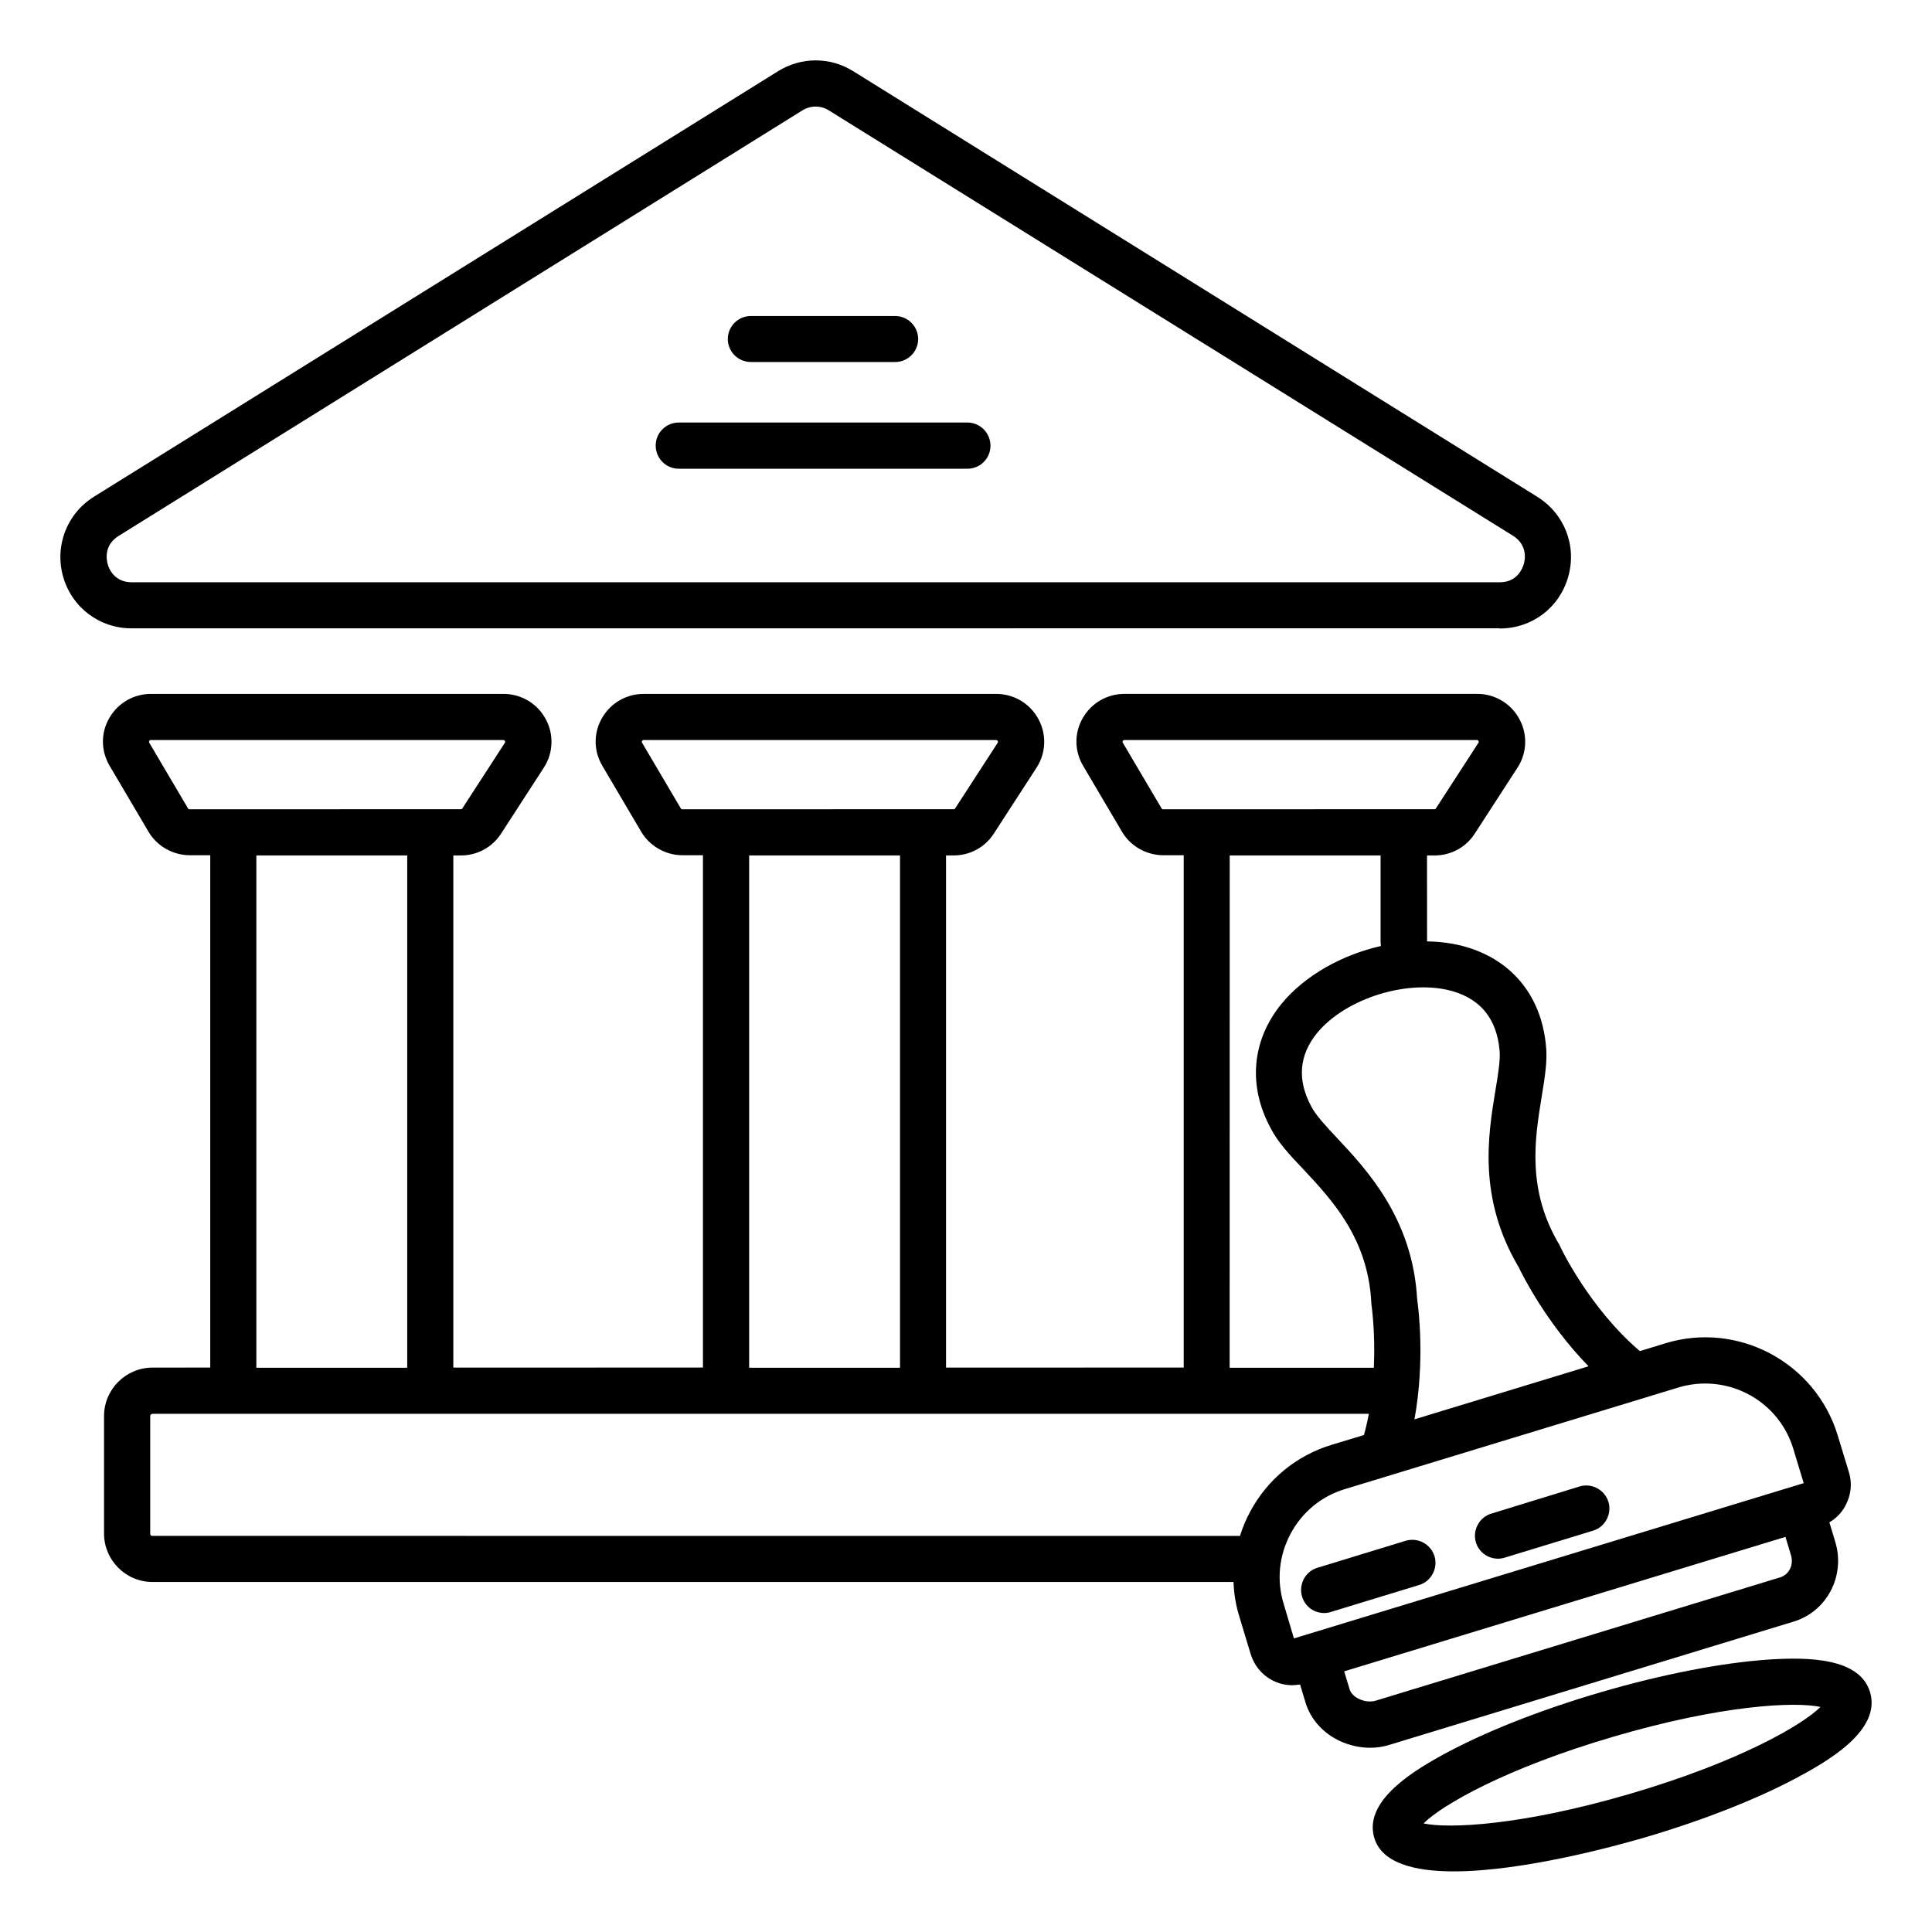<svg width="80" height="80" viewBox="0 0 80 80" fill="none" xmlns="http://www.w3.org/2000/svg">
<path d="M62.099 26.025C63.435 26.025 64.575 25.164 64.935 23.886C65.301 22.603 64.786 21.275 63.652 20.569L35.335 2.951C34.374 2.35 33.181 2.35 32.214 2.951L3.898 20.563C2.764 21.269 2.254 22.603 2.614 23.88C2.981 25.163 4.123 26.019 5.451 26.019L62.099 26.016L62.099 26.025ZM4.46 23.362C4.407 23.183 4.296 22.573 4.911 22.192L33.225 4.571C33.398 4.465 33.586 4.413 33.773 4.413C33.961 4.413 34.157 4.465 34.321 4.571L62.647 22.183C63.262 22.567 63.151 23.174 63.098 23.353C63.045 23.531 62.828 24.111 62.102 24.111H5.456C4.73 24.111 4.504 23.535 4.46 23.362Z" fill="black"/>
<path d="M31.089 14.99H37.067C37.591 14.99 38.019 14.562 38.019 14.038C38.019 13.514 37.591 13.086 37.067 13.086H31.089C30.565 13.086 30.137 13.514 30.137 14.038C30.137 14.562 30.565 14.99 31.089 14.99Z" fill="black"/>
<path d="M28.104 19.409H40.061C40.586 19.409 41.014 18.981 41.014 18.457C41.014 17.93 40.586 17.496 40.059 17.496H28.103C27.579 17.496 27.151 17.924 27.151 18.448C27.151 18.973 27.571 19.409 28.104 19.409Z" fill="black"/>
<path d="M74.273 67.146C75.653 66.727 76.427 65.242 75.99 63.829L75.75 63.035C76.034 62.871 76.269 62.631 76.424 62.329C76.65 61.901 76.702 61.415 76.559 60.958L76.093 59.428C75.17 56.413 71.967 54.702 68.952 55.625L67.903 55.947C65.811 54.163 64.624 51.663 64.618 51.643C64.604 51.614 64.589 51.584 64.575 51.552C63.209 49.273 63.555 47.148 63.833 45.44C63.968 44.614 64.088 43.902 64.012 43.272C63.816 41.267 62.641 39.8 60.765 39.228C60.241 39.07 59.669 38.988 59.092 38.982L59.089 35.422H59.406C60.08 35.422 60.704 35.085 61.07 34.514L62.834 31.791C63.233 31.185 63.262 30.402 62.91 29.767C62.565 29.128 61.896 28.732 61.17 28.732H46.563C45.842 28.732 45.197 29.108 44.837 29.729C44.477 30.35 44.485 31.1 44.852 31.715L46.457 34.437C46.809 35.038 47.471 35.413 48.169 35.413H49.015V56.627L39.173 56.63V35.422H39.489C40.163 35.422 40.788 35.085 41.154 34.514L42.918 31.792C43.316 31.185 43.346 30.403 42.994 29.767C42.648 29.128 41.98 28.733 41.254 28.733H26.655C25.935 28.733 25.29 29.108 24.93 29.729C24.569 30.35 24.578 31.1 24.944 31.715L26.55 34.438C26.902 35.038 27.564 35.413 28.261 35.413H29.108V56.627L18.771 56.63V35.422H19.087C19.761 35.422 20.385 35.085 20.752 34.514L22.515 31.792C22.914 31.185 22.943 30.403 22.592 29.767C22.246 29.128 21.578 28.733 20.851 28.733H6.253C5.532 28.733 4.888 29.108 4.527 29.729C4.167 30.35 4.176 31.1 4.542 31.716L6.148 34.438C6.499 35.038 7.162 35.413 7.859 35.413H8.706V56.627L6.312 56.63C5.21 56.63 4.308 57.53 4.308 58.635V63.502C4.308 64.603 5.207 65.506 6.312 65.506H51.078C51.093 65.992 51.175 66.481 51.325 66.962L51.791 68.503C51.934 68.96 52.242 69.344 52.67 69.57C52.933 69.713 53.223 69.781 53.516 69.781C53.622 69.781 53.727 69.766 53.833 69.751L54.064 70.516C54.275 71.199 54.791 71.77 55.483 72.093C55.872 72.271 56.309 72.371 56.728 72.371C57.006 72.371 57.276 72.333 57.531 72.251L74.273 67.146ZM60.194 41.057C61.333 41.402 61.972 42.211 62.092 43.471C62.136 43.855 62.039 44.447 61.928 45.121C61.612 47.02 61.193 49.621 62.889 52.478C63.053 52.824 64.044 54.796 65.778 56.575L58.57 58.772C59.013 56.334 58.734 54.166 58.681 53.791C58.494 50.468 56.61 48.449 55.365 47.122C54.893 46.618 54.48 46.176 54.298 45.818C53.706 44.722 53.788 43.697 54.538 42.774C55.743 41.312 58.386 40.509 60.194 41.057ZM48.101 33.479L46.495 30.757C46.486 30.742 46.472 30.719 46.495 30.681C46.519 30.643 46.539 30.643 46.554 30.643H61.152C61.166 30.643 61.196 30.643 61.219 30.681C61.243 30.719 61.228 30.739 61.219 30.757L59.455 33.479C59.441 33.502 59.417 33.508 59.397 33.508L48.16 33.511C48.139 33.517 48.116 33.502 48.101 33.479ZM50.92 35.422H57.167V38.999C57.167 39.058 57.175 39.12 57.181 39.172C55.57 39.538 54.032 40.388 53.065 41.566C51.828 43.081 51.67 44.965 52.613 46.711C52.912 47.297 53.401 47.822 53.979 48.428C55.163 49.697 56.648 51.28 56.783 53.943C56.783 53.972 56.792 54.01 56.792 54.04C56.792 54.054 56.956 55.156 56.888 56.636H50.917L50.92 35.422ZM28.194 33.479L26.588 30.757C26.579 30.742 26.564 30.719 26.588 30.681C26.611 30.643 26.632 30.643 26.646 30.643H41.244C41.259 30.643 41.288 30.643 41.312 30.681C41.335 30.719 41.321 30.739 41.312 30.757L39.548 33.479C39.533 33.502 39.51 33.508 39.489 33.508L28.261 33.511C28.229 33.517 28.208 33.502 28.194 33.479ZM31.021 35.422H37.268V56.636H31.021V35.422ZM7.788 33.479L6.182 30.757C6.173 30.742 6.159 30.719 6.182 30.681C6.206 30.643 6.226 30.643 6.241 30.643H20.839C20.853 30.643 20.883 30.643 20.906 30.681C20.93 30.719 20.915 30.739 20.906 30.757L19.142 33.479C19.128 33.502 19.104 33.508 19.084 33.508L7.855 33.511C7.826 33.517 7.803 33.502 7.788 33.479ZM10.615 35.422H16.862V56.636H10.615V35.422ZM6.22 63.507V58.64C6.22 58.587 6.258 58.543 6.317 58.543H56.68C56.627 58.836 56.56 59.129 56.478 59.422L55.142 59.826C53.68 60.269 52.478 61.259 51.758 62.61C51.585 62.932 51.45 63.263 51.344 63.6L6.311 63.597C6.259 63.603 6.22 63.568 6.22 63.507ZM53.155 66.416C52.856 65.441 52.959 64.412 53.439 63.513C53.919 62.613 54.714 61.954 55.689 61.661L69.499 57.453C69.865 57.342 70.24 57.289 70.609 57.289C72.245 57.289 73.759 58.347 74.255 59.99L74.688 61.414L53.579 67.843L53.155 66.416ZM56.284 70.354C56.082 70.263 55.938 70.114 55.886 69.956L55.66 69.206L73.932 63.639L74.158 64.389C74.287 64.793 74.082 65.206 73.706 65.317L56.972 70.419C56.764 70.483 56.51 70.46 56.284 70.354Z" fill="black"/>
<path d="M54.83 66.792C54.92 66.792 55.017 66.778 55.108 66.748L58.762 65.632C59.266 65.482 59.55 64.94 59.401 64.439C59.242 63.935 58.709 63.651 58.208 63.8L54.554 64.917C54.05 65.066 53.766 65.608 53.915 66.109C54.041 66.531 54.416 66.792 54.83 66.792Z" fill="black"/>
<path d="M62.031 64.542C62.122 64.542 62.219 64.527 62.31 64.498L65.964 63.382C66.468 63.232 66.752 62.69 66.602 62.189C66.444 61.685 65.911 61.401 65.41 61.55L61.753 62.675C61.249 62.825 60.965 63.367 61.114 63.868C61.243 64.281 61.618 64.542 62.031 64.542Z" fill="black"/>
<path d="M77.438 70.08C77.019 68.638 74.865 68.618 73.283 68.715C71.331 68.844 68.85 69.321 66.286 70.071C63.719 70.822 61.372 71.759 59.664 72.706C58.275 73.47 56.484 74.663 56.904 76.096C57.211 77.139 58.547 77.49 60.197 77.49C63.092 77.49 66.963 76.418 68.05 76.102C70.617 75.351 72.964 74.414 74.672 73.467C76.064 72.706 77.857 71.519 77.438 70.08ZM67.514 74.273C63.013 75.595 59.989 75.729 58.946 75.504C59.696 74.754 62.313 73.23 66.813 71.911C71.314 70.59 74.338 70.455 75.381 70.681C74.634 71.428 72.014 72.952 67.514 74.273Z" fill="black"/>
</svg>
